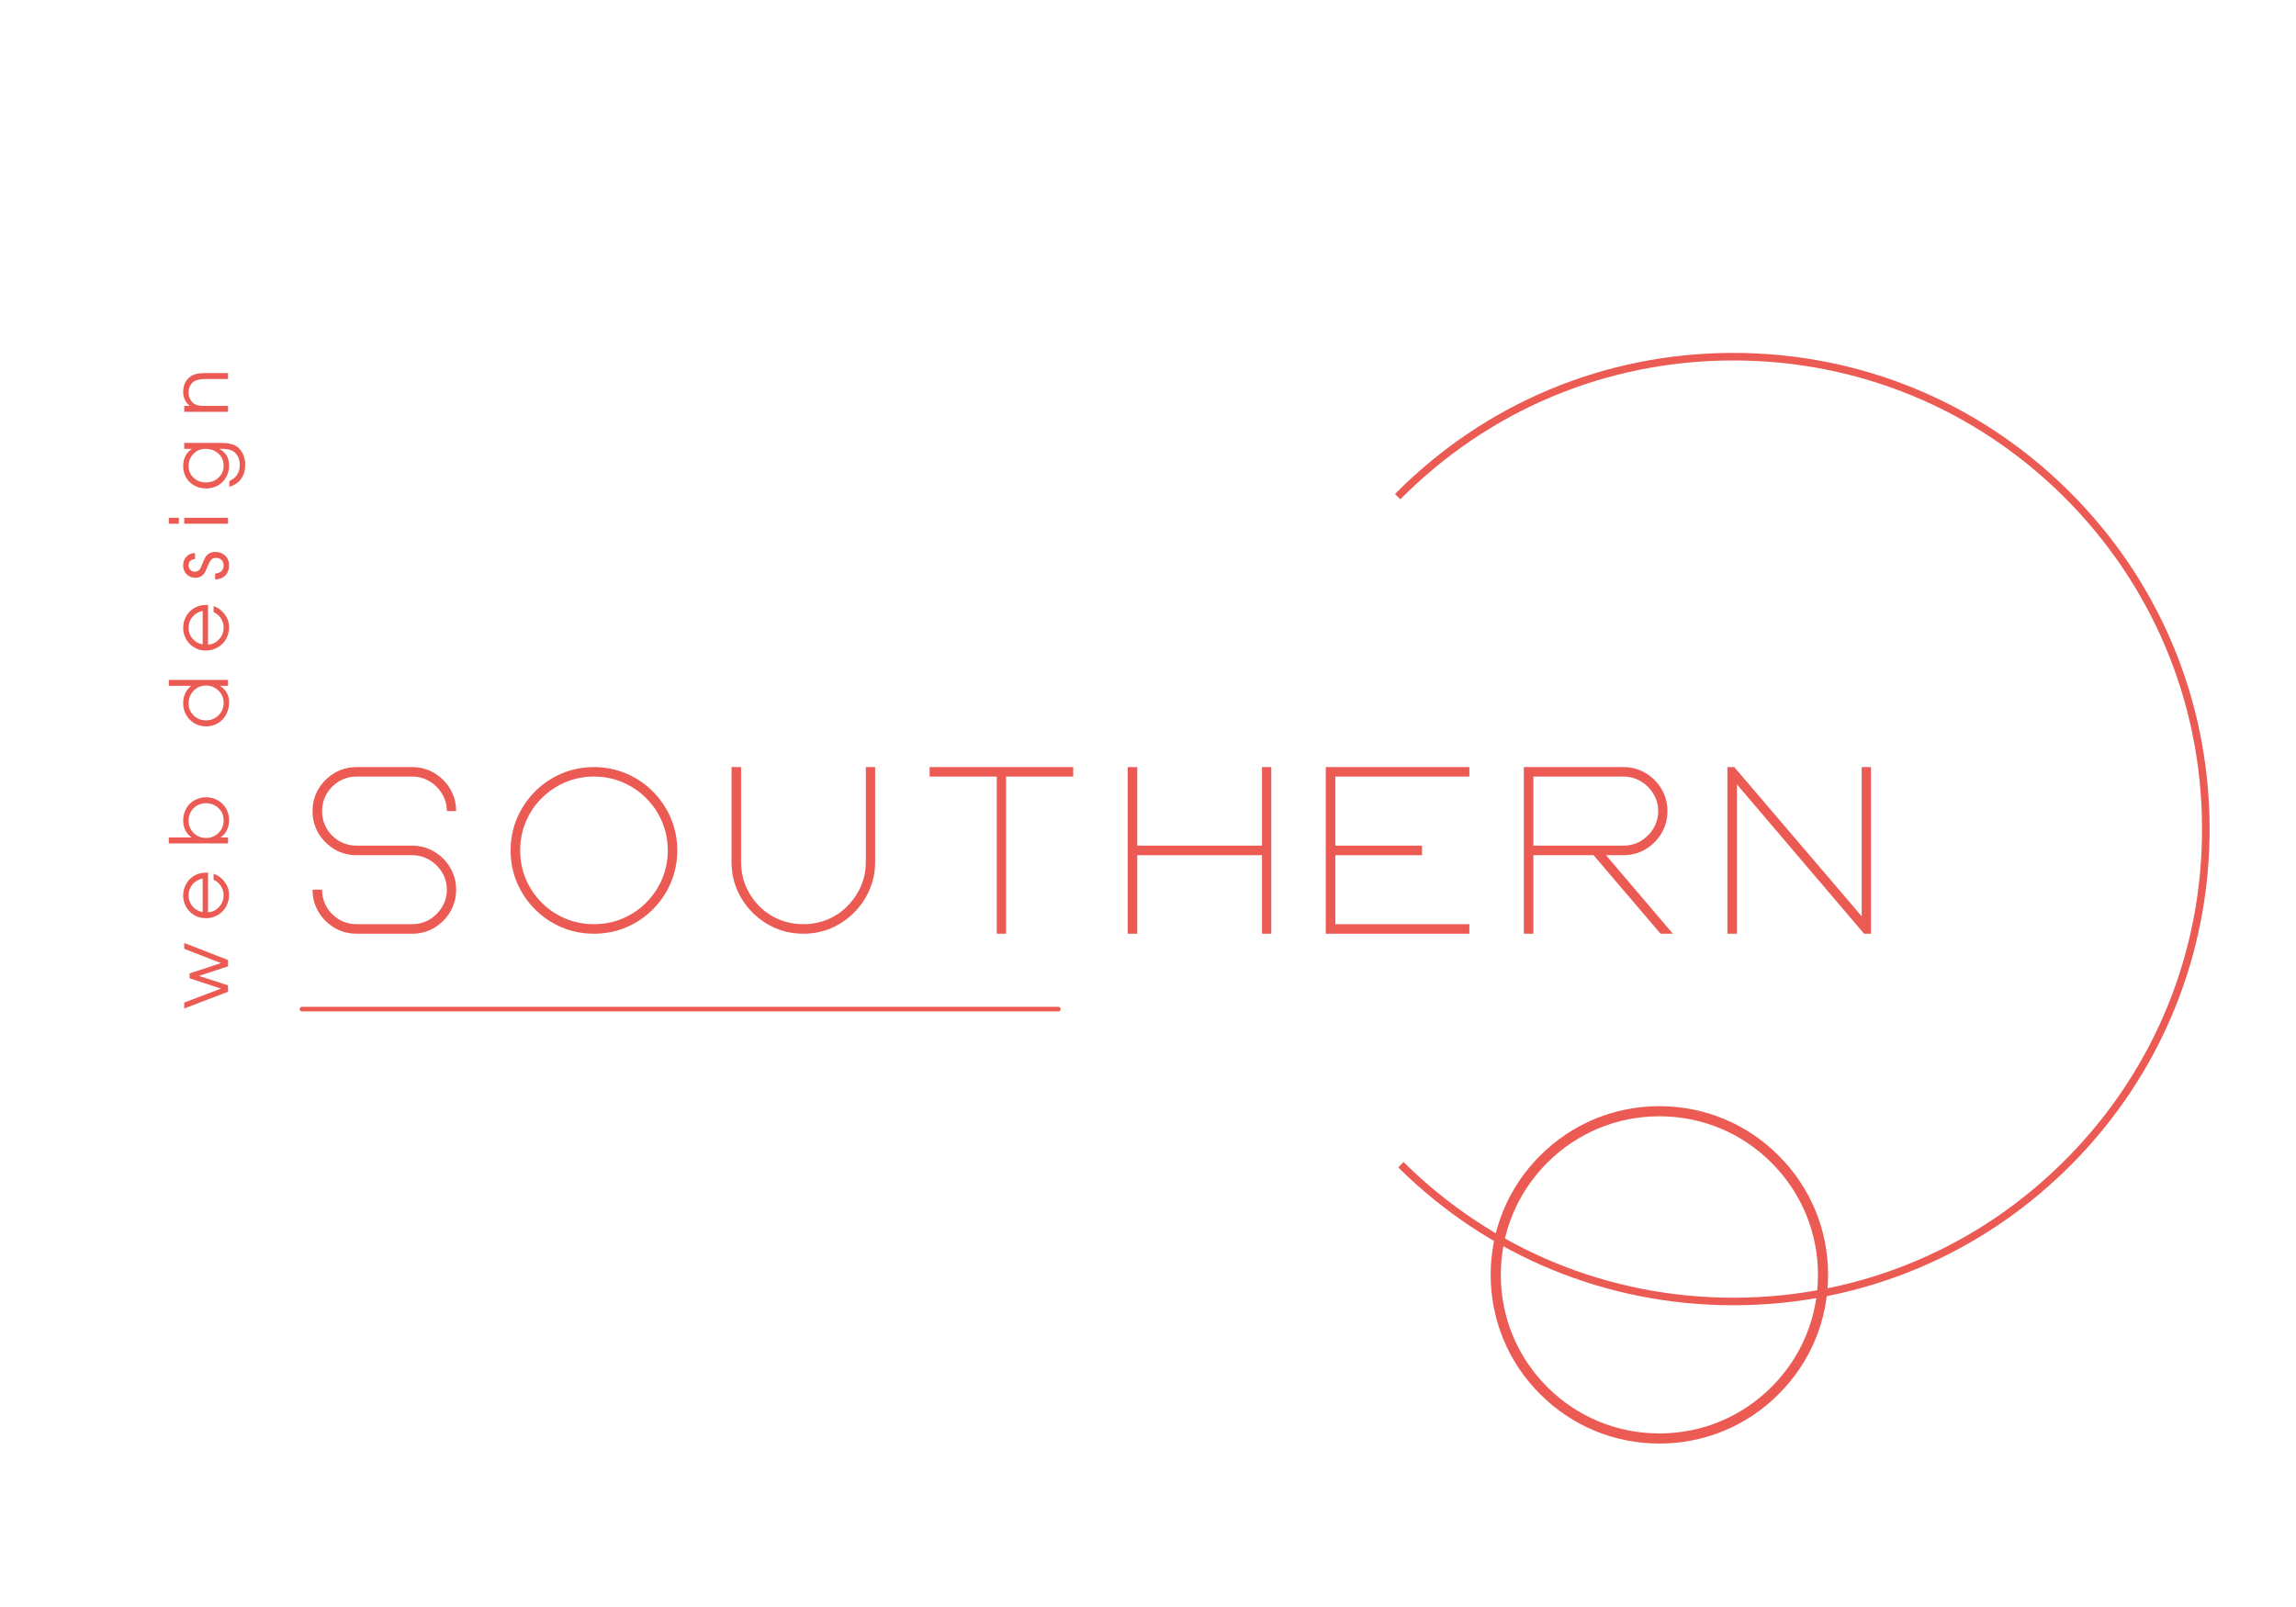 <svg xmlns="http://www.w3.org/2000/svg" xmlns:xlink="http://www.w3.org/1999/xlink" width="500" viewBox="0 0 375 262.5" height="350" preserveAspectRatio="xMidYMid meet"><defs><clipPath id="d0e93de545"><path d="M 227.84 57.578 L 361 57.578 L 361 213.281 L 227.84 213.281 Z M 227.84 57.578 "></path></clipPath><clipPath id="b575c5291f"><path d="M 243.469 180.691 L 298.578 180.691 L 298.578 235.801 L 243.469 235.801 Z M 243.469 180.691 "></path></clipPath><clipPath id="21456f0e1f"><path d="M 271.023 235.801 C 263.668 235.801 256.738 232.938 251.543 227.727 C 246.332 222.531 243.469 215.602 243.469 208.246 C 243.469 200.891 246.332 193.965 251.543 188.766 C 256.738 183.555 263.668 180.691 271.023 180.691 C 278.379 180.691 285.305 183.555 290.504 188.766 C 295.715 193.973 298.578 200.891 298.578 208.246 C 298.578 215.602 295.715 222.531 290.504 227.727 C 285.305 232.938 278.379 235.801 271.023 235.801 Z M 271.023 182.344 C 264.105 182.344 257.598 185.043 252.707 189.934 C 247.82 194.824 245.121 201.332 245.121 208.246 C 245.121 215.164 247.82 221.672 252.707 226.562 C 257.598 231.449 264.105 234.148 271.023 234.148 C 277.938 234.148 284.449 231.449 289.336 226.562 C 294.227 221.672 296.926 215.164 296.926 208.246 C 296.926 201.332 294.227 194.824 289.336 189.934 C 284.449 185.043 277.938 182.344 271.023 182.344 Z M 271.023 182.344 "></path></clipPath></defs><g id="cfe7cc8bcb"><g clip-rule="nonzero" clip-path="url(#d0e93de545)"><path style=" stroke:none;fill-rule:nonzero;fill:#ec5b53;fill-opacity:1;" d="M 283.094 213.211 C 262.461 213.211 243.039 205.223 228.371 190.695 L 229.238 189.816 C 243.676 204.117 262.793 211.977 283.094 211.977 C 283.223 211.977 283.348 211.977 283.473 211.977 C 303.922 211.879 323.105 203.824 337.496 189.293 C 351.883 174.77 359.754 155.508 359.652 135.059 C 359.555 114.613 351.5 95.43 336.973 81.039 C 322.535 66.738 303.418 58.879 283.117 58.879 C 282.988 58.879 282.863 58.879 282.738 58.879 C 262.289 58.977 243.105 67.031 228.715 81.562 L 227.84 80.695 C 242.461 65.93 261.957 57.746 282.734 57.645 C 282.859 57.645 282.988 57.645 283.121 57.645 C 303.754 57.645 323.176 65.633 337.844 80.164 C 352.605 94.781 360.789 114.277 360.891 135.055 C 360.988 155.832 352.992 175.406 338.371 190.168 C 323.75 204.93 304.254 213.113 283.477 213.211 C 283.352 213.211 283.223 213.211 283.094 213.211 Z M 283.094 213.211 "></path></g><path style="fill:none;stroke-width:1;stroke-linecap:round;stroke-linejoin:miter;stroke:#ec5b53;stroke-opacity:1;stroke-miterlimit:4;" d="M 0.501 0.502 L 165.668 0.502 " transform="matrix(0.748,0,0,0.748,48.934,164.46)"></path><g clip-rule="nonzero" clip-path="url(#b575c5291f)"><g clip-rule="nonzero" clip-path="url(#21456f0e1f)"><path style=" stroke:none;fill-rule:nonzero;fill:#ec5b53;fill-opacity:1;" d="M 243.469 180.691 L 298.578 180.691 L 298.578 235.801 L 243.469 235.801 Z M 243.469 180.691 "></path></g></g><g style="fill:#ec5b53;fill-opacity:1;"><g transform="translate(47.858, 152.522)"><path style="stroke:none" d="M 26.641 -7.188 C 26.641 -5.875 26.316 -4.672 25.672 -3.578 C 25.023 -2.484 24.156 -1.613 23.062 -0.969 C 21.969 -0.32 20.758 0 19.438 0 L 10.391 0 C 9.066 0 7.859 -0.32 6.766 -0.969 C 5.68 -1.613 4.812 -2.484 4.156 -3.578 C 3.508 -4.672 3.188 -5.875 3.188 -7.188 L 4.75 -7.188 C 4.75 -6.156 5 -5.211 5.5 -4.359 C 6.008 -3.504 6.691 -2.82 7.547 -2.312 C 8.398 -1.812 9.348 -1.562 10.391 -1.562 L 19.438 -1.562 C 20.477 -1.562 21.426 -1.812 22.281 -2.312 C 23.133 -2.82 23.82 -3.504 24.344 -4.359 C 24.863 -5.211 25.125 -6.156 25.125 -7.188 C 25.125 -8.227 24.863 -9.176 24.344 -10.031 C 23.82 -10.883 23.133 -11.562 22.281 -12.062 C 21.426 -12.57 20.477 -12.828 19.438 -12.828 L 10.391 -12.828 C 9.066 -12.828 7.859 -13.148 6.766 -13.797 C 5.68 -14.453 4.812 -15.32 4.156 -16.406 C 3.508 -17.5 3.188 -18.707 3.188 -20.031 C 3.188 -21.352 3.508 -22.555 4.156 -23.641 C 4.812 -24.734 5.68 -25.602 6.766 -26.25 C 7.859 -26.895 9.066 -27.219 10.391 -27.219 L 19.438 -27.219 C 20.758 -27.219 21.969 -26.895 23.062 -26.25 C 24.156 -25.602 25.023 -24.734 25.672 -23.641 C 26.316 -22.555 26.641 -21.352 26.641 -20.031 L 25.125 -20.031 C 25.125 -21.062 24.863 -22.004 24.344 -22.859 C 23.82 -23.723 23.133 -24.406 22.281 -24.906 C 21.426 -25.414 20.477 -25.672 19.438 -25.672 L 10.391 -25.672 C 9.348 -25.672 8.398 -25.414 7.547 -24.906 C 6.691 -24.406 6.008 -23.723 5.5 -22.859 C 5 -22.004 4.75 -21.062 4.75 -20.031 C 4.75 -18.988 5 -18.039 5.5 -17.188 C 6.008 -16.332 6.691 -15.648 7.547 -15.141 C 8.398 -14.641 9.348 -14.391 10.391 -14.391 L 19.438 -14.391 C 20.758 -14.391 21.969 -14.062 23.062 -13.406 C 24.156 -12.758 25.023 -11.891 25.672 -10.797 C 26.316 -9.711 26.641 -8.508 26.641 -7.188 Z M 26.641 -7.188 "></path></g></g><g style="fill:#ec5b53;fill-opacity:1;"><g transform="translate(80.209, 152.522)"><path style="stroke:none" d="M 16.797 0 C 14.93 0 13.176 -0.348 11.531 -1.047 C 9.883 -1.742 8.43 -2.723 7.172 -3.984 C 5.922 -5.242 4.941 -6.695 4.234 -8.344 C 3.535 -9.988 3.188 -11.742 3.188 -13.609 C 3.188 -15.473 3.535 -17.227 4.234 -18.875 C 4.941 -20.52 5.922 -21.973 7.172 -23.234 C 8.43 -24.492 9.883 -25.473 11.531 -26.172 C 13.176 -26.867 14.93 -27.219 16.797 -27.219 C 18.66 -27.219 20.414 -26.867 22.062 -26.172 C 23.719 -25.473 25.172 -24.492 26.422 -23.234 C 27.68 -21.973 28.66 -20.52 29.359 -18.875 C 30.055 -17.227 30.406 -15.473 30.406 -13.609 C 30.406 -11.742 30.055 -9.988 29.359 -8.344 C 28.66 -6.695 27.68 -5.242 26.422 -3.984 C 25.172 -2.723 23.719 -1.742 22.062 -1.047 C 20.414 -0.348 18.66 0 16.797 0 Z M 16.797 -25.672 C 15.141 -25.672 13.578 -25.359 12.109 -24.734 C 10.648 -24.109 9.367 -23.242 8.266 -22.141 C 7.16 -21.047 6.297 -19.766 5.672 -18.297 C 5.055 -16.828 4.75 -15.266 4.75 -13.609 C 4.75 -11.953 5.055 -10.391 5.672 -8.922 C 6.297 -7.461 7.16 -6.18 8.266 -5.078 C 9.367 -3.973 10.648 -3.109 12.109 -2.484 C 13.578 -1.867 15.141 -1.562 16.797 -1.562 C 18.461 -1.562 20.023 -1.867 21.484 -2.484 C 22.953 -3.109 24.234 -3.973 25.328 -5.078 C 26.43 -6.18 27.297 -7.461 27.922 -8.922 C 28.547 -10.391 28.859 -11.953 28.859 -13.609 C 28.859 -15.266 28.547 -16.828 27.922 -18.297 C 27.297 -19.766 26.43 -21.047 25.328 -22.141 C 24.234 -23.242 22.953 -24.109 21.484 -24.734 C 20.023 -25.359 18.461 -25.672 16.797 -25.672 Z M 16.797 -25.672 "></path></g></g><g style="fill:#ec5b53;fill-opacity:1;"><g transform="translate(116.293, 152.522)"><path style="stroke:none" d="M 3.188 -27.219 L 4.75 -27.219 L 4.75 -11.75 C 4.75 -10.32 5.004 -9 5.516 -7.781 C 6.035 -6.562 6.758 -5.477 7.688 -4.531 C 8.625 -3.582 9.707 -2.848 10.938 -2.328 C 12.176 -1.816 13.508 -1.562 14.938 -1.562 C 16.332 -1.562 17.645 -1.816 18.875 -2.328 C 20.113 -2.848 21.195 -3.582 22.125 -4.531 C 23.062 -5.477 23.797 -6.562 24.328 -7.781 C 24.859 -9 25.125 -10.32 25.125 -11.75 L 25.125 -27.219 L 26.641 -27.219 L 26.641 -11.75 C 26.641 -10.113 26.332 -8.586 25.719 -7.172 C 25.113 -5.766 24.27 -4.52 23.188 -3.438 C 22.113 -2.363 20.867 -1.52 19.453 -0.906 C 18.047 -0.301 16.539 0 14.938 0 C 13.301 0 11.773 -0.301 10.359 -0.906 C 8.953 -1.52 7.707 -2.363 6.625 -3.438 C 5.551 -4.52 4.707 -5.766 4.094 -7.172 C 3.488 -8.586 3.188 -10.113 3.188 -11.75 Z M 3.188 -27.219 "></path></g></g><g style="fill:#ec5b53;fill-opacity:1;"><g transform="translate(148.644, 152.522)"><path style="stroke:none" d="M 14.156 0 L 14.156 -25.672 L 3.188 -25.672 L 3.188 -27.219 L 26.641 -27.219 L 26.641 -25.672 L 15.672 -25.672 L 15.672 0 Z M 14.156 0 "></path></g></g><g style="fill:#ec5b53;fill-opacity:1;"><g transform="translate(180.995, 152.522)"><path style="stroke:none" d="M 25.125 -12.828 L 4.75 -12.828 L 4.75 0 L 3.188 0 L 3.188 -27.219 L 4.75 -27.219 L 4.75 -14.391 L 25.125 -14.391 L 25.125 -27.219 L 26.641 -27.219 L 26.641 0 L 25.125 0 Z M 25.125 -12.828 "></path></g></g><g style="fill:#ec5b53;fill-opacity:1;"><g transform="translate(213.346, 152.522)"><path style="stroke:none" d="M 26.641 -1.562 L 26.641 0 L 3.188 0 L 3.188 -27.219 L 26.641 -27.219 L 26.641 -25.672 L 4.75 -25.672 L 4.75 -14.391 L 18.906 -14.391 L 18.906 -12.828 L 4.75 -12.828 L 4.75 -1.562 Z M 26.641 -1.562 "></path></g></g><g style="fill:#ec5b53;fill-opacity:1;"><g transform="translate(245.697, 152.522)"><path style="stroke:none" d="M 26.641 -20.031 C 26.641 -18.707 26.316 -17.5 25.672 -16.406 C 25.023 -15.32 24.156 -14.453 23.062 -13.797 C 21.969 -13.148 20.758 -12.828 19.438 -12.828 L 16.609 -12.828 L 27.531 0 L 25.516 0 L 14.578 -12.828 L 4.75 -12.828 L 4.75 0 L 3.188 0 L 3.188 -27.219 L 19.438 -27.219 C 20.758 -27.219 21.969 -26.895 23.062 -26.25 C 24.156 -25.602 25.023 -24.734 25.672 -23.641 C 26.316 -22.555 26.641 -21.352 26.641 -20.031 Z M 4.75 -25.672 L 4.75 -14.391 L 19.438 -14.391 C 20.477 -14.391 21.426 -14.641 22.281 -15.141 C 23.133 -15.648 23.82 -16.332 24.344 -17.188 C 24.863 -18.039 25.125 -18.988 25.125 -20.031 C 25.125 -21.062 24.863 -22.004 24.344 -22.859 C 23.82 -23.723 23.133 -24.406 22.281 -24.906 C 21.426 -25.414 20.477 -25.672 19.438 -25.672 Z M 4.75 -25.672 "></path></g></g><g style="fill:#ec5b53;fill-opacity:1;"><g transform="translate(278.943, 152.522)"><path style="stroke:none" d="M 4.75 -24.391 L 4.75 0 L 3.188 0 L 3.188 -27.219 L 4.312 -27.219 L 25.125 -2.844 L 25.125 -27.219 L 26.641 -27.219 L 26.641 0 L 25.516 0 Z M 4.75 -24.391 "></path></g></g><g style="fill:#ec5b53;fill-opacity:1;"><g transform="translate(37.242, 164.832)"><path style="stroke:none" d="M 0 -2.828 C 0 -2.828 -2.383 -1.914 -7.156 -0.094 C -7.156 -0.094 -7.156 -0.414 -7.156 -1.062 C -7.156 -1.062 -5.156 -1.82 -1.156 -3.344 C -1.156 -3.344 -2.863 -3.906 -6.281 -5.031 C -6.281 -5.031 -6.281 -5.297 -6.281 -5.828 C -6.281 -5.828 -4.57 -6.391 -1.156 -7.516 C -1.156 -7.516 -3.156 -8.289 -7.156 -9.844 C -7.156 -9.844 -7.156 -10.16 -7.156 -10.797 C -7.156 -10.797 -4.77 -9.867 0 -8.016 C 0 -8.016 0 -7.672 0 -6.984 C 0 -6.984 -1.582 -6.461 -4.75 -5.422 C -4.75 -5.422 -3.164 -4.906 0 -3.875 C 0 -3.875 0 -3.523 0 -2.828 Z M 0 -2.828 "></path></g></g><g style="fill:#ec5b53;fill-opacity:1;"><g transform="translate(37.242, 150.534)"><path style="stroke:none" d="M -3.266 -8 C -3.266 -8 -3.266 -5.836 -3.266 -1.516 C -2.555 -1.555 -1.953 -1.848 -1.453 -2.391 C -0.961 -2.93 -0.719 -3.57 -0.719 -4.312 C -0.719 -4.852 -0.867 -5.352 -1.172 -5.812 C -1.473 -6.281 -1.867 -6.613 -2.359 -6.812 L -2.359 -7.812 C -1.609 -7.551 -1 -7.098 -0.531 -6.453 C -0.062 -5.816 0.172 -5.109 0.172 -4.328 C 0.172 -3.816 0.07 -3.32 -0.125 -2.844 C -0.32 -2.375 -0.586 -1.973 -0.922 -1.641 C -1.254 -1.305 -1.656 -1.039 -2.125 -0.844 C -2.594 -0.645 -3.086 -0.547 -3.609 -0.547 C -4.297 -0.547 -4.922 -0.707 -5.484 -1.031 C -6.055 -1.363 -6.504 -1.812 -6.828 -2.375 C -7.16 -2.945 -7.328 -3.578 -7.328 -4.266 C -7.328 -4.961 -7.148 -5.609 -6.797 -6.203 C -6.453 -6.805 -5.984 -7.258 -5.391 -7.562 C -5.078 -7.727 -4.766 -7.844 -4.453 -7.906 C -4.141 -7.969 -3.742 -8 -3.266 -8 Z M -4.141 -1.547 L -4.141 -7.031 C -4.848 -6.875 -5.406 -6.547 -5.812 -6.047 C -6.227 -5.547 -6.438 -4.953 -6.438 -4.266 C -6.438 -3.578 -6.223 -2.984 -5.797 -2.484 C -5.379 -1.992 -4.828 -1.68 -4.141 -1.547 Z M -4.141 -1.547 "></path></g></g><g style="fill:#ec5b53;fill-opacity:1;"><g transform="translate(37.242, 138.6)"><path style="stroke:none" d="M 0 -0.828 C 0 -0.828 -3.223 -0.828 -9.672 -0.828 C -9.672 -0.828 -9.672 -1.148 -9.672 -1.797 C -9.672 -1.797 -8.426 -1.797 -5.938 -1.797 C -6.383 -2.098 -6.727 -2.488 -6.969 -2.969 C -7.207 -3.457 -7.328 -4.004 -7.328 -4.609 C -7.328 -5.129 -7.227 -5.625 -7.031 -6.094 C -6.844 -6.562 -6.582 -6.961 -6.25 -7.297 C -5.914 -7.629 -5.516 -7.891 -5.047 -8.078 C -4.586 -8.273 -4.102 -8.375 -3.594 -8.375 C -2.883 -8.375 -2.242 -8.207 -1.672 -7.875 C -1.098 -7.551 -0.645 -7.102 -0.312 -6.531 C 0.008 -5.957 0.172 -5.312 0.172 -4.594 C 0.172 -4.008 0.051 -3.473 -0.188 -2.984 C -0.438 -2.492 -0.785 -2.098 -1.234 -1.797 L 0 -1.797 Z M -6.438 -4.547 C -6.438 -3.754 -6.16 -3.082 -5.609 -2.531 C -5.055 -1.988 -4.379 -1.719 -3.578 -1.719 C -2.785 -1.719 -2.109 -1.992 -1.547 -2.547 C -0.992 -3.098 -0.719 -3.773 -0.719 -4.578 C -0.719 -5.379 -0.988 -6.047 -1.531 -6.578 C -2.082 -7.117 -2.77 -7.391 -3.594 -7.391 C -4.414 -7.391 -5.094 -7.117 -5.625 -6.578 C -6.164 -6.047 -6.438 -5.367 -6.438 -4.547 Z M -6.438 -4.547 "></path></g></g><g style="fill:#ec5b53;fill-opacity:1;"><g transform="translate(37.242, 126.251)"><path style="stroke:none" d=""></path></g></g><g style="fill:#ec5b53;fill-opacity:1;"><g transform="translate(37.242, 119.199)"><path style="stroke:none" d="M -9.672 -8.141 C -9.672 -8.141 -6.445 -8.141 0 -8.141 C 0 -8.141 0 -7.816 0 -7.172 C 0 -7.172 -0.43 -7.172 -1.297 -7.172 C -0.773 -6.805 -0.398 -6.41 -0.172 -5.984 C 0.055 -5.555 0.172 -5.047 0.172 -4.453 C 0.172 -3.723 0.008 -3.062 -0.312 -2.469 C -0.633 -1.875 -1.082 -1.406 -1.656 -1.062 C -2.227 -0.719 -2.863 -0.547 -3.562 -0.547 C -4.27 -0.547 -4.91 -0.711 -5.484 -1.047 C -6.055 -1.379 -6.504 -1.832 -6.828 -2.406 C -7.16 -2.988 -7.328 -3.641 -7.328 -4.359 C -7.328 -5.504 -6.891 -6.441 -6.016 -7.172 L -9.672 -7.172 Z M -6.438 -4.297 C -6.438 -3.523 -6.16 -2.867 -5.609 -2.328 C -5.055 -1.797 -4.383 -1.531 -3.594 -1.531 C -2.781 -1.531 -2.098 -1.805 -1.547 -2.359 C -0.992 -2.922 -0.719 -3.609 -0.719 -4.422 C -0.719 -5.191 -1 -5.848 -1.562 -6.391 C -2.125 -6.941 -2.801 -7.219 -3.594 -7.219 C -4.383 -7.219 -5.055 -6.938 -5.609 -6.375 C -6.16 -5.812 -6.438 -5.117 -6.438 -4.297 Z M -6.438 -4.297 "></path></g></g><g style="fill:#ec5b53;fill-opacity:1;"><g transform="translate(37.242, 106.812)"><path style="stroke:none" d="M -3.266 -8 C -3.266 -8 -3.266 -5.836 -3.266 -1.516 C -2.555 -1.555 -1.953 -1.848 -1.453 -2.391 C -0.961 -2.93 -0.719 -3.57 -0.719 -4.312 C -0.719 -4.852 -0.867 -5.352 -1.172 -5.812 C -1.473 -6.281 -1.867 -6.613 -2.359 -6.812 L -2.359 -7.812 C -1.609 -7.551 -1 -7.098 -0.531 -6.453 C -0.062 -5.816 0.172 -5.109 0.172 -4.328 C 0.172 -3.816 0.07 -3.32 -0.125 -2.844 C -0.32 -2.375 -0.586 -1.973 -0.922 -1.641 C -1.254 -1.305 -1.656 -1.039 -2.125 -0.844 C -2.594 -0.645 -3.086 -0.547 -3.609 -0.547 C -4.297 -0.547 -4.922 -0.707 -5.484 -1.031 C -6.055 -1.363 -6.504 -1.812 -6.828 -2.375 C -7.16 -2.945 -7.328 -3.578 -7.328 -4.266 C -7.328 -4.961 -7.148 -5.609 -6.797 -6.203 C -6.453 -6.805 -5.984 -7.258 -5.391 -7.562 C -5.078 -7.727 -4.766 -7.844 -4.453 -7.906 C -4.141 -7.969 -3.742 -8 -3.266 -8 Z M -4.141 -1.547 L -4.141 -7.031 C -4.848 -6.875 -5.406 -6.547 -5.812 -6.047 C -6.227 -5.547 -6.438 -4.953 -6.438 -4.266 C -6.438 -3.578 -6.223 -2.984 -5.797 -2.484 C -5.379 -1.992 -4.828 -1.68 -4.141 -1.547 Z M -4.141 -1.547 "></path></g></g><g style="fill:#ec5b53;fill-opacity:1;"><g transform="translate(37.242, 94.878)"><path style="stroke:none" d="M -2.109 -0.234 C -2.109 -0.234 -2.109 -0.551 -2.109 -1.188 C -1.66 -1.219 -1.316 -1.348 -1.078 -1.578 C -0.836 -1.816 -0.719 -2.133 -0.719 -2.531 C -0.719 -2.883 -0.832 -3.176 -1.062 -3.406 C -1.301 -3.633 -1.602 -3.75 -1.969 -3.75 C -2.289 -3.75 -2.539 -3.656 -2.719 -3.469 C -2.895 -3.289 -3.102 -2.922 -3.344 -2.359 C -3.551 -1.836 -3.68 -1.523 -3.734 -1.422 C -3.797 -1.316 -3.895 -1.188 -4.031 -1.031 C -4.363 -0.676 -4.789 -0.5 -5.312 -0.5 C -5.895 -0.5 -6.375 -0.688 -6.75 -1.062 C -7.133 -1.445 -7.328 -1.938 -7.328 -2.531 C -7.328 -3.102 -7.148 -3.578 -6.797 -3.953 C -6.441 -4.328 -5.973 -4.523 -5.391 -4.547 L -5.391 -3.562 C -5.734 -3.531 -5.992 -3.426 -6.172 -3.25 C -6.348 -3.07 -6.438 -2.828 -6.438 -2.516 C -6.438 -2.223 -6.336 -1.977 -6.141 -1.781 C -5.941 -1.582 -5.695 -1.484 -5.406 -1.484 C -5 -1.484 -4.68 -1.703 -4.453 -2.141 C -4.234 -2.66 -4.047 -3.109 -3.891 -3.484 C -3.547 -4.305 -2.938 -4.719 -2.062 -4.719 C -1.406 -4.719 -0.867 -4.516 -0.453 -4.109 C -0.035 -3.711 0.172 -3.188 0.172 -2.531 C 0.172 -1.844 -0.031 -1.289 -0.438 -0.875 C -0.852 -0.457 -1.41 -0.242 -2.109 -0.234 Z M -2.109 -0.234 "></path></g></g><g style="fill:#ec5b53;fill-opacity:1;"><g transform="translate(37.242, 86.376)"><path style="stroke:none" d="M 0 -0.828 C 0 -0.828 -2.383 -0.828 -7.156 -0.828 C -7.156 -0.828 -7.156 -1.148 -7.156 -1.797 C -7.156 -1.797 -4.77 -1.797 0 -1.797 C 0 -1.797 0 -1.473 0 -0.828 Z M -8.031 -0.828 C -8.031 -0.828 -8.578 -0.828 -9.672 -0.828 C -9.672 -0.828 -9.672 -1.148 -9.672 -1.797 C -9.672 -1.797 -9.125 -1.797 -8.031 -1.797 C -8.031 -1.797 -8.031 -1.473 -8.031 -0.828 Z M -8.031 -0.828 "></path></g></g><g style="fill:#ec5b53;fill-opacity:1;"><g transform="translate(37.242, 80.334)"><path style="stroke:none" d="M -7.156 -7.984 C -7.156 -7.984 -5.195 -7.984 -1.281 -7.984 C -0.582 -7.984 -0.02 -7.93 0.406 -7.828 C 0.832 -7.734 1.207 -7.566 1.531 -7.328 C 1.938 -7.016 2.25 -6.602 2.469 -6.094 C 2.695 -5.594 2.812 -5.031 2.812 -4.406 C 2.812 -3.508 2.586 -2.75 2.141 -2.125 C 1.703 -1.508 1.062 -1.07 0.219 -0.812 L 0.219 -1.75 C 0.5 -1.906 0.707 -2.031 0.844 -2.125 C 0.988 -2.227 1.125 -2.348 1.25 -2.484 C 1.695 -2.984 1.922 -3.617 1.922 -4.391 C 1.922 -4.941 1.805 -5.422 1.578 -5.828 C 1.359 -6.242 1.039 -6.547 0.625 -6.734 C 0.219 -6.922 -0.312 -7.016 -0.969 -7.016 L -1.453 -7.016 C -0.898 -6.734 -0.488 -6.367 -0.219 -5.922 C 0.039 -5.473 0.172 -4.926 0.172 -4.281 C 0.172 -3.758 0.078 -3.266 -0.109 -2.797 C -0.305 -2.336 -0.566 -1.941 -0.891 -1.609 C -1.223 -1.285 -1.617 -1.023 -2.078 -0.828 C -2.547 -0.641 -3.035 -0.547 -3.547 -0.547 C -4.266 -0.547 -4.91 -0.703 -5.484 -1.016 C -6.066 -1.336 -6.52 -1.773 -6.844 -2.328 C -7.164 -2.891 -7.328 -3.516 -7.328 -4.203 C -7.328 -4.805 -7.211 -5.336 -6.984 -5.797 C -6.754 -6.254 -6.391 -6.66 -5.891 -7.016 L -7.156 -7.016 Z M -6.438 -4.188 C -6.438 -3.438 -6.164 -2.805 -5.625 -2.297 C -5.094 -1.785 -4.426 -1.531 -3.625 -1.531 C -2.789 -1.531 -2.098 -1.789 -1.547 -2.312 C -0.992 -2.832 -0.719 -3.488 -0.719 -4.281 C -0.719 -5.062 -1 -5.711 -1.562 -6.234 C -2.125 -6.754 -2.82 -7.016 -3.656 -7.016 C -4.457 -7.016 -5.117 -6.742 -5.641 -6.203 C -6.172 -5.672 -6.438 -5 -6.438 -4.188 Z M -6.438 -4.188 "></path></g></g><g style="fill:#ec5b53;fill-opacity:1;"><g transform="translate(37.242, 68.1)"><path style="stroke:none" d="M 0 -0.828 C 0 -0.828 -2.383 -0.828 -7.156 -0.828 C -7.156 -0.828 -7.156 -1.148 -7.156 -1.797 C -7.156 -1.797 -6.848 -1.797 -6.234 -1.797 C -6.961 -2.379 -7.328 -3.145 -7.328 -4.094 C -7.328 -4.602 -7.234 -5.066 -7.047 -5.484 C -6.859 -5.898 -6.582 -6.25 -6.219 -6.531 C -5.914 -6.758 -5.578 -6.922 -5.203 -7.016 C -4.836 -7.109 -4.359 -7.156 -3.766 -7.156 L 0 -7.156 L 0 -6.188 C 0 -6.188 -1.254 -6.188 -3.766 -6.188 C -4.242 -6.188 -4.629 -6.145 -4.922 -6.062 C -5.223 -5.988 -5.484 -5.863 -5.703 -5.688 C -6.191 -5.281 -6.438 -4.711 -6.438 -3.984 C -6.438 -3.586 -6.352 -3.227 -6.188 -2.906 C -6.031 -2.582 -5.812 -2.328 -5.531 -2.141 C -5.332 -2.016 -5.113 -1.926 -4.875 -1.875 C -4.633 -1.82 -4.32 -1.797 -3.938 -1.797 L 0 -1.797 Z M 0 -0.828 "></path></g></g></g></svg>